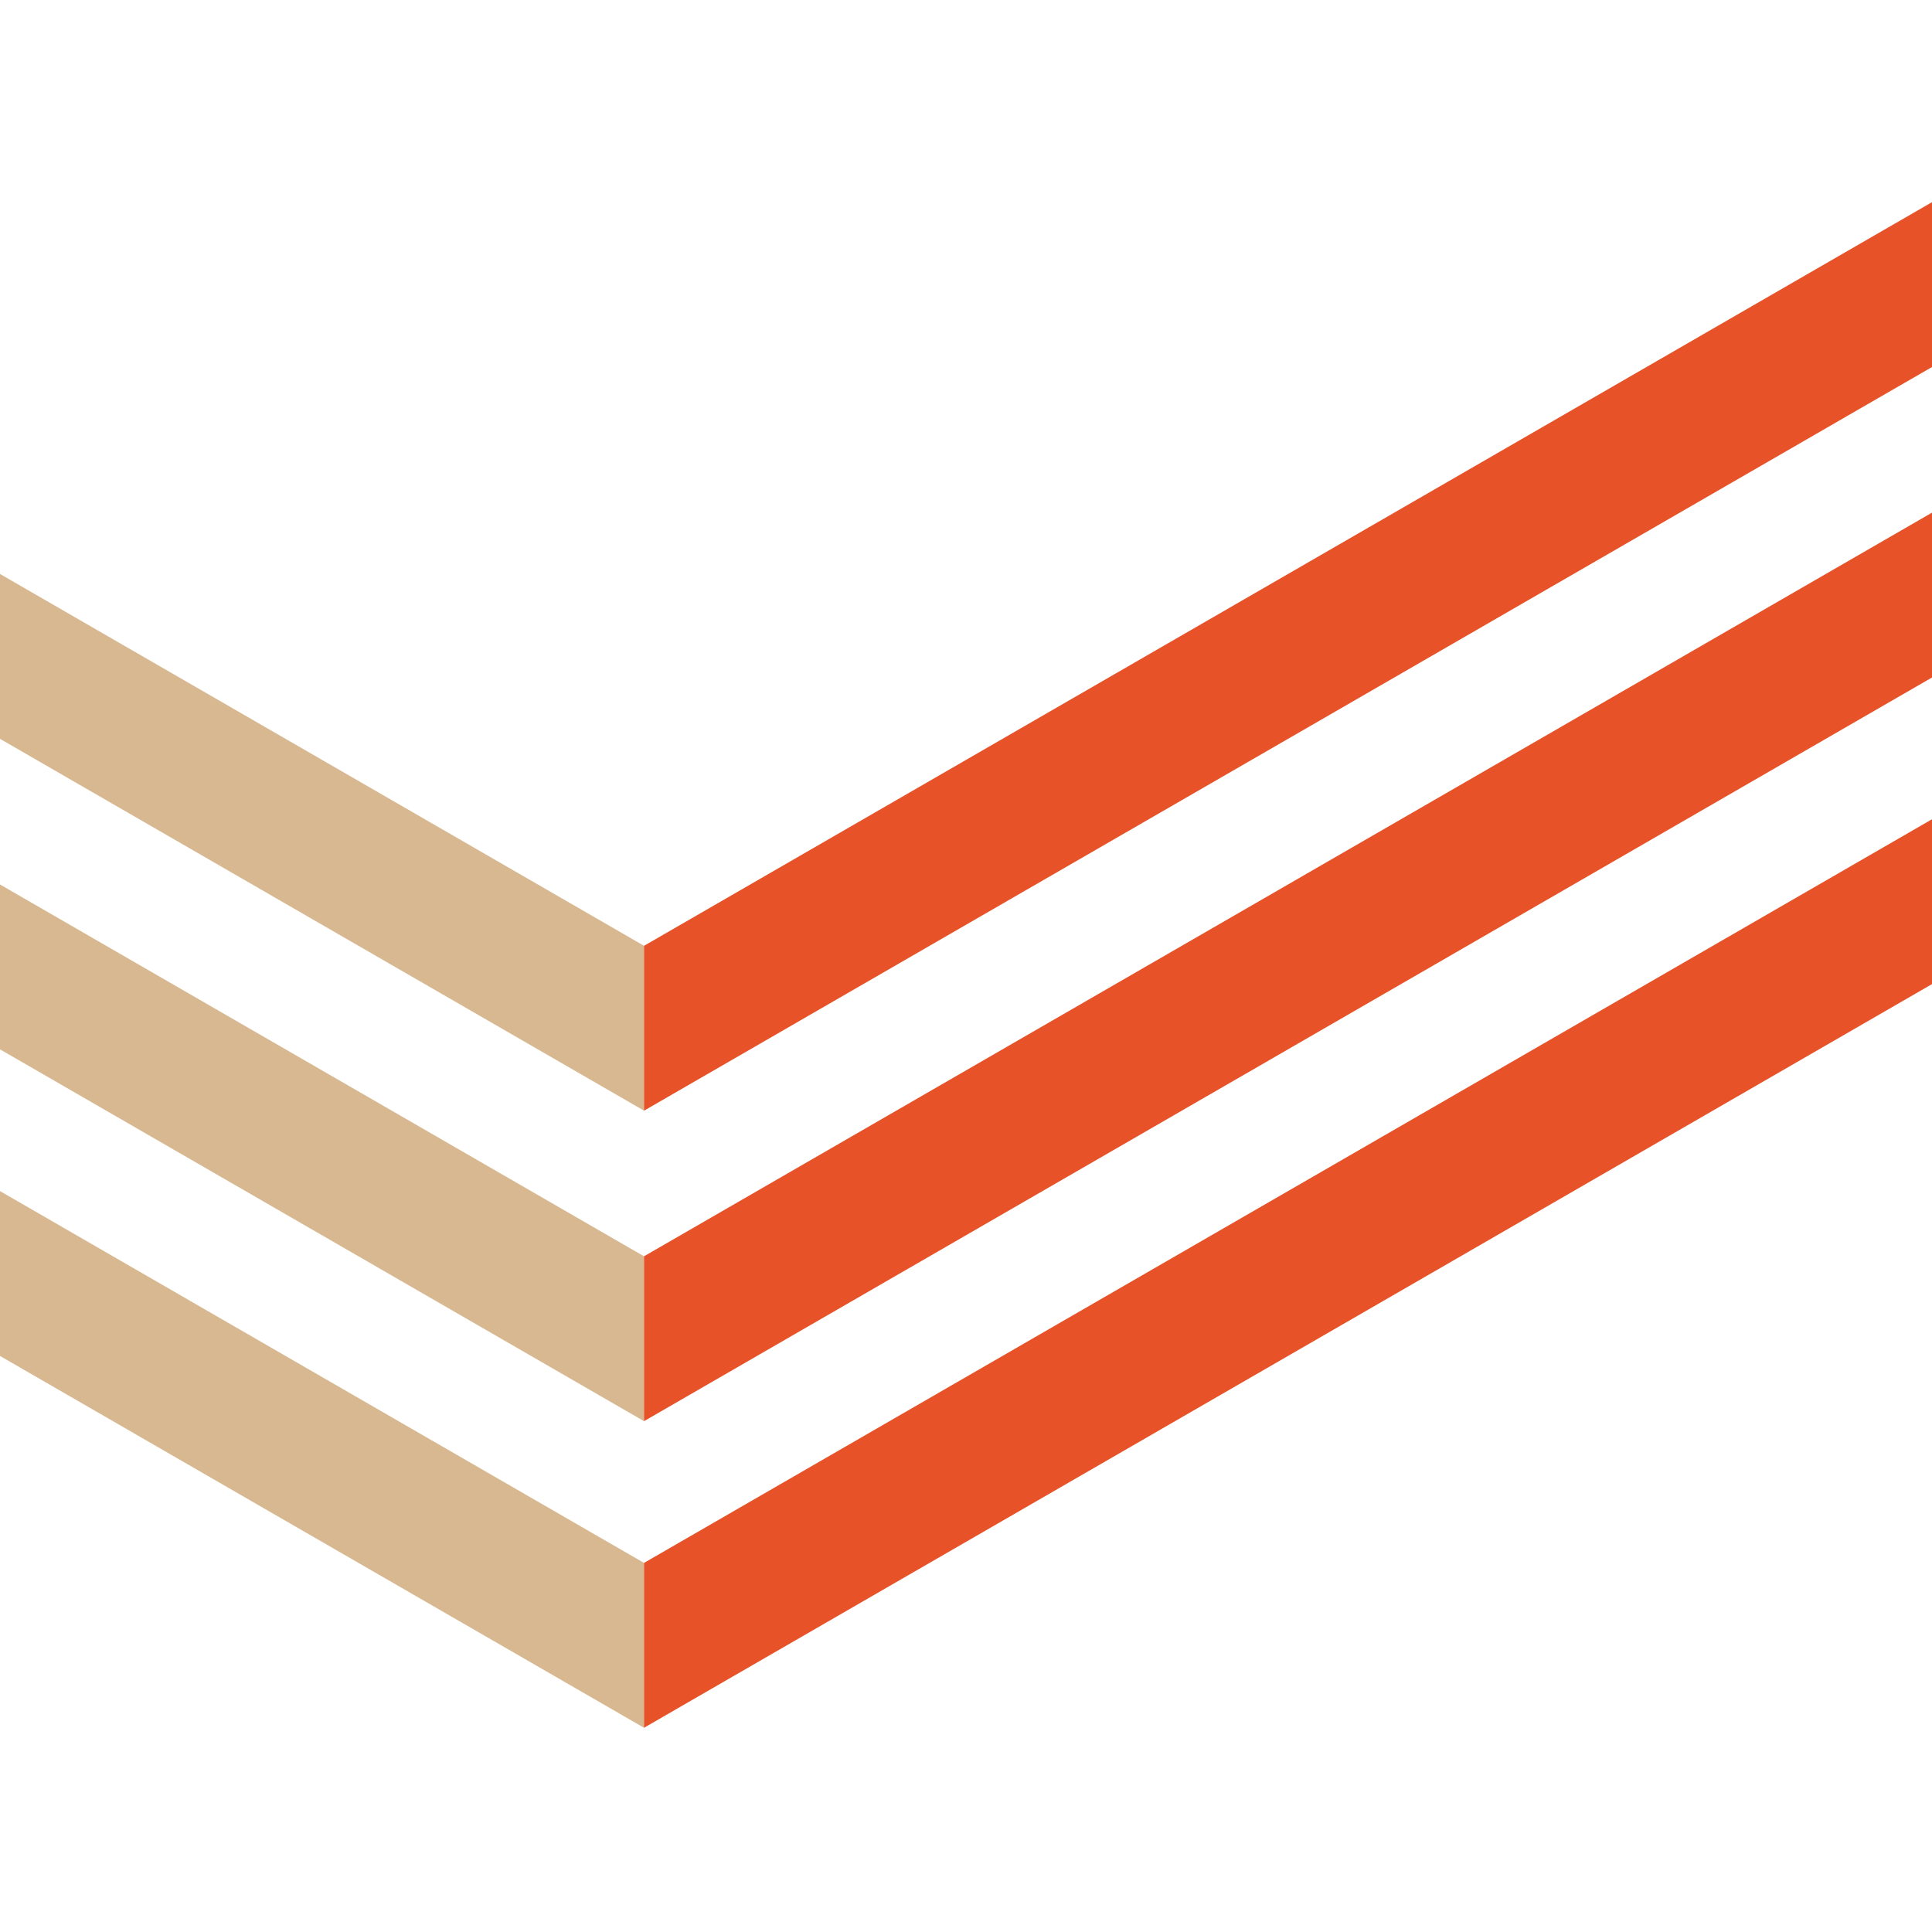 <svg width="100" height="100" viewBox="0 0 236 188" fill="none" xmlns="http://www.w3.org/2000/svg">

<!-- barre 1 -->
<path d="M78.668 91.531L0 46.113V66.251L78.668 111.67V91.531Z" fill="#D7B890" class="floating first-line"/>
<path d="M78.666 91.536L236 0.695V20.833L78.666 111.675V91.536Z" fill="#E75229" class="floating first-line"/>

<!-- barre 2 -->
<path d="M78.668 129.461L0 84.043V104.181L78.668 149.599V129.461Z" fill="#D7B890" class="floating second-line"/>
<path d="M78.666 129.462L236 38.621V58.759L78.666 149.601V129.462Z" fill="#E75229" class="floating second-line"/>

<!-- barre 3 -->
<path d="M78.668 166.914L0 121.496V141.634L78.668 187.052V166.914Z" fill="#D7B890" class="floating third-line"/>
<path d="M78.666 166.915L236 76.074V96.212L78.666 187.054V166.915Z" fill="#E75229" class="floating third-line"/>
</svg>
